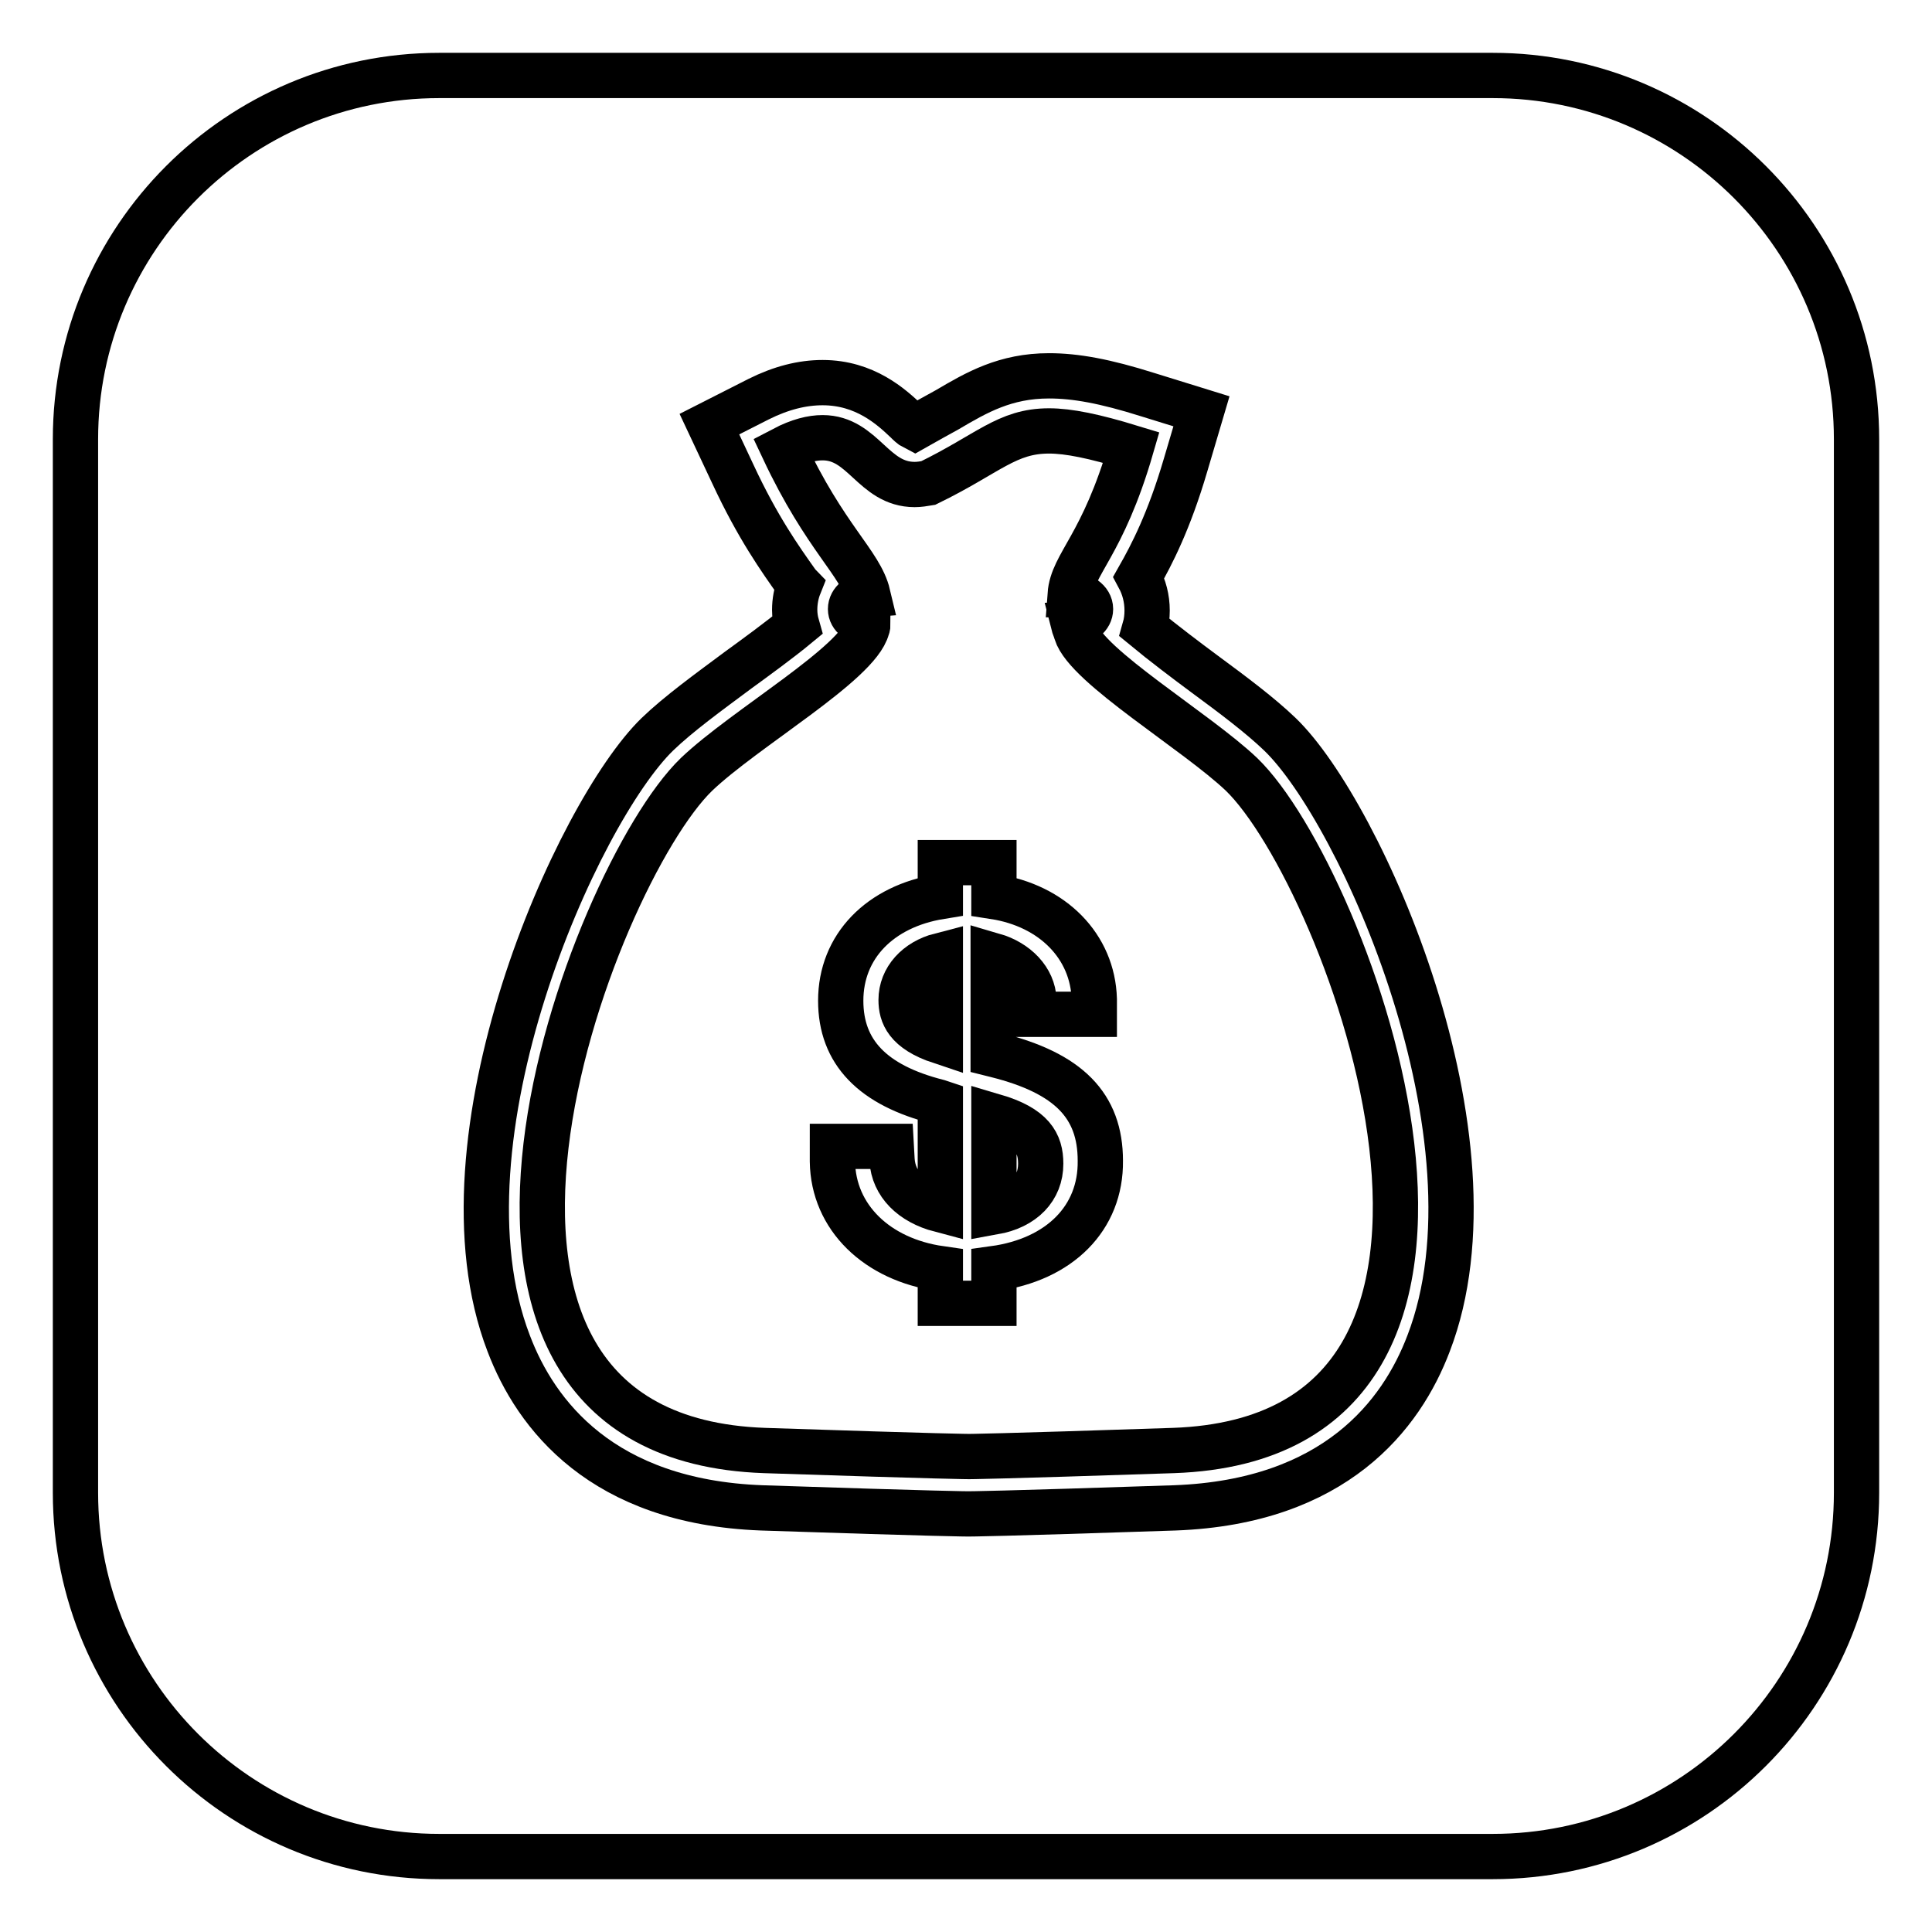 <?xml version="1.0" encoding="utf-8"?>
<!-- Svg Vector Icons : http://www.onlinewebfonts.com/icon -->
<!DOCTYPE svg PUBLIC "-//W3C//DTD SVG 1.1//EN" "http://www.w3.org/Graphics/SVG/1.1/DTD/svg11.dtd">
<svg version="1.1" xmlns="http://www.w3.org/2000/svg" xmlns:xlink="http://www.w3.org/1999/xlink" x="0px" y="0px" viewBox="0 0 256 256" enable-background="new 0 0 256 256" xml:space="preserve">
<g><g><path stroke-width="6" fill-opacity="0" stroke="#000000"  d="M142.6,83.8c-0.1-0.4-0.3-0.8-0.4-1.2c1.3-0.1,2.3-0.9,2.3-1.9c0-1.1-1.2-1.9-2.6-1.9h-0.1c0.3-4.1,4.3-6.4,8.1-19.5c-4.9-1.5-8.3-2.2-10.9-2.2c-5.6,0-8,3-16,6.9c-0.6,0.1-1.2,0.2-1.8,0.2c-5.5,0-6.8-6.2-12.2-6.2c-1.4,0-3.1,0.4-5.2,1.5c5.6,11.9,10.2,15.1,11.2,19.3c-1.3,0.1-2.3,0.9-2.3,1.9c0,1,1,1.7,2.3,1.9c0,0.2,0,0.4-0.1,0.6c-1.2,4.7-16.2,13.3-22.6,19.4c-14,13.5-42.2,87.8,9,89.6c24,0.8,27.1,0.8,27.1,0.8s3.1,0,27.1-0.8c51.1-1.8,23-76.1,9-89.6C158.5,96.9,144,88.3,142.6,83.8z M131.7,168.1v4.6h-7.1v-4.6c-8.4-1.2-14.2-6.8-14.3-14.2l0-2h7.8l0.1,1.8c0.2,3.2,2.6,5.6,6.4,6.6v-14.2l-0.3-0.1c-8.7-2.2-12.9-6.6-12.9-13.4c0-7.2,5.2-12.5,13.2-13.8v-4.5h7.1v4.5c7.8,1.2,13.1,6.6,13.3,13.6l0,2h-7.9l-0.1-1.9c-0.1-2.7-2.3-5-5.4-5.9v13.1l0.4,0.1c9.6,2.4,13.8,6.7,13.8,14C145.9,161.4,140.4,166.9,131.7,168.1z"/><path stroke-width="6" fill-opacity="0" stroke="#000000"  d="M119.4,132.5c0,1.9,0.7,4,5.2,5.5v-11.4C121.5,127.4,119.4,129.7,119.4,132.5z"/><path stroke-width="6" fill-opacity="0" stroke="#000000"  d="M131.7,147.9v12.7c3.9-0.7,6.2-3.1,6.2-6.4C137.9,151.5,136.8,149.4,131.7,147.9z"/><path stroke-width="6" fill-opacity="0" stroke="#000000"  d="M197.8,10H58.2C31.6,10,10,31.6,10,58.2v139.6c0,26.6,21.6,48.2,48.2,48.2h139.6c26.6,0,48.2-21.6,48.2-48.2V58.2C246,31.6,224.4,10,197.8,10z M189.3,178c-3.6,9.5-12.4,21-33.6,21.8c-23.9,0.8-27.2,0.8-27.4,0.8c-0.1,0-3.4,0-27.4-0.8C79.8,199,71,187.5,67.4,178c-10.4-27.1,9.1-70.4,19.7-80.7c2.8-2.7,6.8-5.6,10.7-8.5c2.2-1.6,5.5-4,7.8-5.9c-0.2-0.7-0.3-1.4-0.3-2.1c0-1.1,0.2-2.2,0.6-3.2c-0.1-0.1-0.2-0.3-0.3-0.4c-2.2-3.1-5.2-7.3-8.5-14.4L94,56.2l6.5-3.3c3-1.5,5.8-2.2,8.5-2.2c5.6,0,9.1,3.2,11.1,5.1c0.3,0.3,0.7,0.7,1.1,0.9c1.6-0.9,3-1.7,4.3-2.4c3.9-2.3,7.7-4.5,13.5-4.5c3.5,0,7.4,0.7,13.1,2.5l7.1,2.2l-2.1,7.1c-2.2,7.5-4.5,11.9-6.2,14.9c0.7,1.3,1.1,2.8,1.1,4.4c0,0.8-0.1,1.6-0.3,2.3c2.3,1.9,5.6,4.4,7.9,6.1c3.8,2.8,7.4,5.5,10,8C180.3,107.6,199.7,150.9,189.3,178z"/></g></g>
</svg>